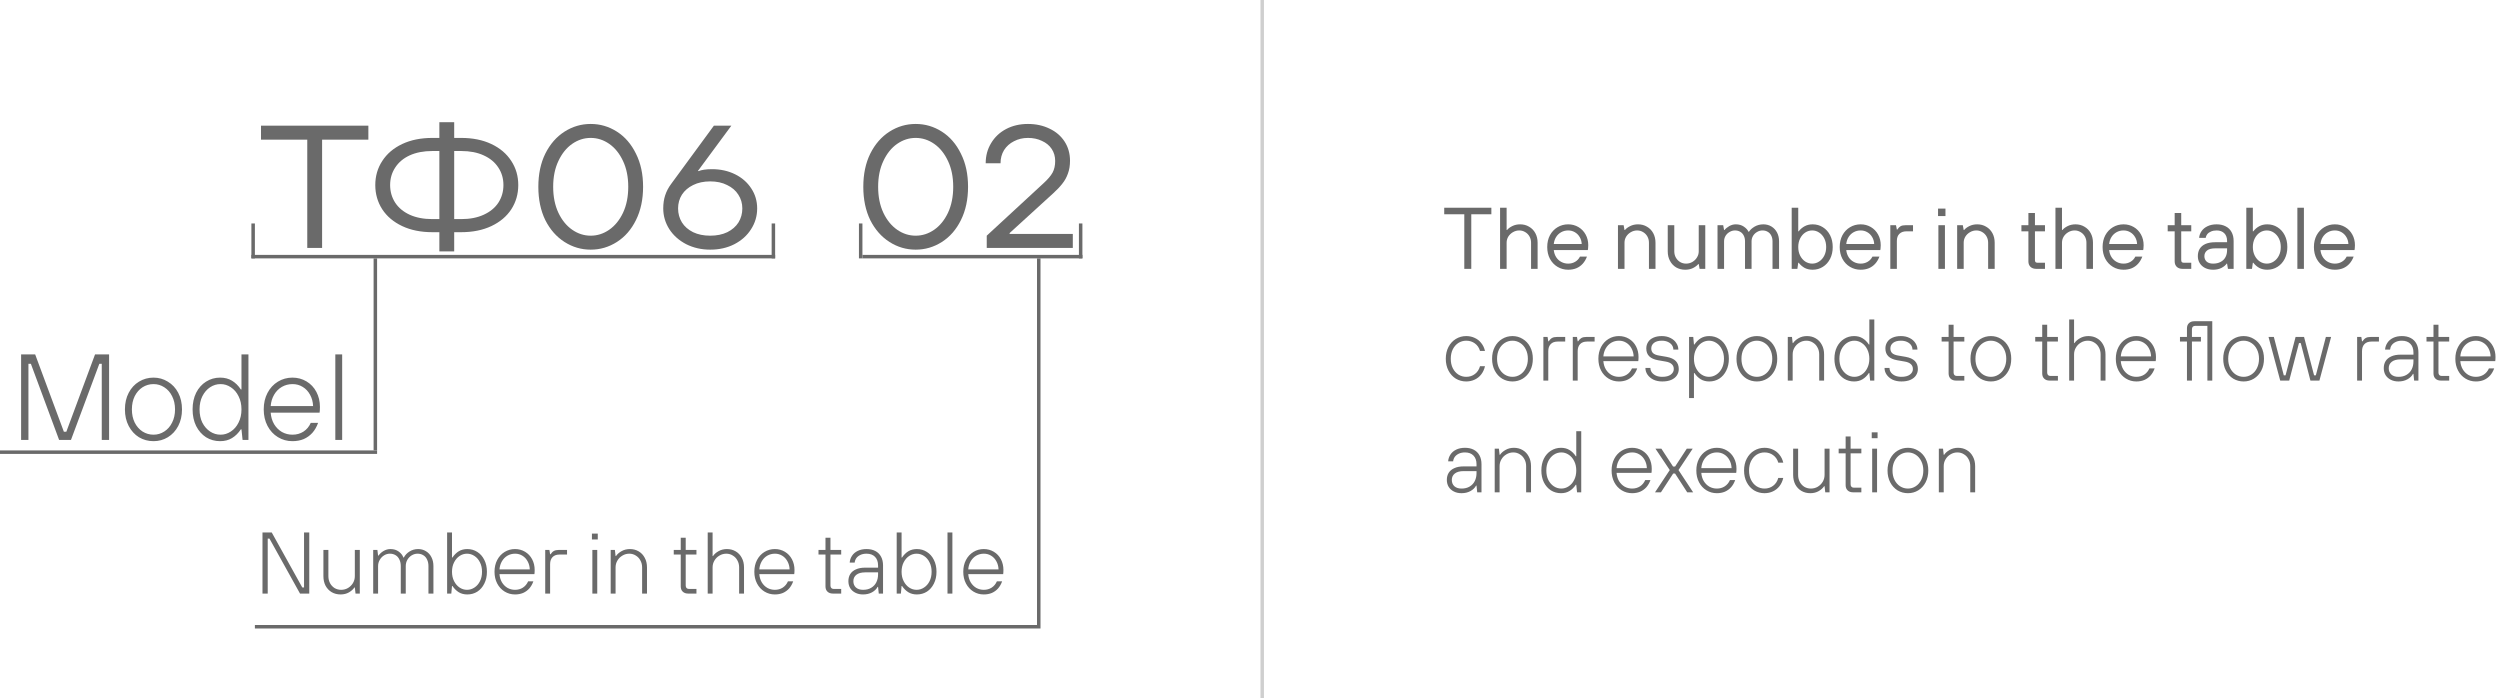 <?xml version="1.0" encoding="UTF-8"?> <svg xmlns="http://www.w3.org/2000/svg" width="716" height="200" viewBox="0 0 716 200" fill="none"> <path d="M419.375 77V61.375H413.625V59.5H427.125V61.375H421.375V77H419.375ZM429.621 77V59.5H431.496V65.875H431.621C431.954 65.458 432.454 65.083 433.121 64.75C433.788 64.417 434.538 64.25 435.371 64.25C436.321 64.25 437.171 64.475 437.921 64.925C438.688 65.358 439.288 65.975 439.721 66.775C440.154 67.575 440.371 68.483 440.371 69.5V77H438.496V69.5C438.496 68.85 438.346 68.258 438.046 67.725C437.746 67.192 437.338 66.775 436.821 66.475C436.304 66.158 435.738 66 435.121 66C434.471 66 433.863 66.167 433.296 66.5C432.746 66.817 432.304 67.242 431.971 67.775C431.654 68.308 431.496 68.883 431.496 69.5V77H429.621ZM449.126 77.25C448.009 77.25 446.993 76.975 446.076 76.425C445.159 75.875 444.434 75.108 443.901 74.125C443.384 73.142 443.126 72.017 443.126 70.75C443.126 69.483 443.384 68.358 443.901 67.375C444.434 66.392 445.159 65.625 446.076 65.075C446.993 64.525 448.009 64.25 449.126 64.25C450.193 64.25 451.168 64.508 452.051 65.025C452.934 65.542 453.626 66.258 454.126 67.175C454.626 68.075 454.876 69.1 454.876 70.25C454.876 70.583 454.859 70.875 454.826 71.125C454.809 71.375 454.784 71.542 454.751 71.625H445.001C445.084 72.392 445.318 73.075 445.701 73.675C446.084 74.258 446.576 74.708 447.176 75.025C447.776 75.342 448.426 75.5 449.126 75.5C449.876 75.5 450.543 75.325 451.126 74.975C451.726 74.625 452.184 74.133 452.501 73.5H454.501C454.201 74.3 453.793 74.983 453.276 75.55C452.776 76.1 452.176 76.525 451.476 76.825C450.776 77.108 449.993 77.25 449.126 77.25ZM453.001 69.875C452.968 69.142 452.776 68.483 452.426 67.9C452.076 67.3 451.609 66.833 451.026 66.5C450.459 66.167 449.826 66 449.126 66C448.393 66 447.726 66.167 447.126 66.5C446.526 66.833 446.043 67.292 445.676 67.875C445.309 68.458 445.084 69.125 445.001 69.875H453.001ZM463.383 77V64.5H465.008L465.258 65.875H465.383C465.716 65.458 466.216 65.083 466.883 64.75C467.549 64.417 468.299 64.25 469.133 64.25C470.083 64.25 470.933 64.475 471.683 64.925C472.449 65.358 473.049 65.975 473.483 66.775C473.916 67.575 474.133 68.483 474.133 69.5V77H472.258V69.5C472.258 68.85 472.108 68.258 471.808 67.725C471.508 67.192 471.099 66.775 470.583 66.475C470.066 66.158 469.499 66 468.883 66C468.233 66 467.624 66.167 467.058 66.5C466.508 66.817 466.066 67.242 465.733 67.775C465.416 68.308 465.258 68.883 465.258 69.5V77H463.383ZM482.641 77.25C481.691 77.25 480.832 77.033 480.066 76.6C479.316 76.15 478.724 75.525 478.291 74.725C477.857 73.925 477.641 73.017 477.641 72V64.5H479.516V72C479.516 72.65 479.666 73.242 479.966 73.775C480.266 74.308 480.674 74.733 481.191 75.05C481.707 75.35 482.274 75.5 482.891 75.5C483.541 75.5 484.141 75.342 484.691 75.025C485.257 74.692 485.699 74.258 486.016 73.725C486.349 73.192 486.516 72.617 486.516 72V64.5H488.391V77H486.766L486.516 75.625H486.391C486.041 76.058 485.532 76.442 484.866 76.775C484.216 77.092 483.474 77.25 482.641 77.25ZM491.898 77V64.5H493.523L493.773 65.875H493.898C494.232 65.458 494.69 65.083 495.273 64.75C495.857 64.417 496.482 64.25 497.148 64.25C498.032 64.25 498.79 64.467 499.423 64.9C500.073 65.333 500.523 65.825 500.773 66.375H500.898C501.248 65.825 501.79 65.333 502.523 64.9C503.273 64.467 504.107 64.25 505.023 64.25C505.89 64.25 506.665 64.458 507.348 64.875C508.032 65.292 508.565 65.867 508.948 66.6C509.332 67.333 509.523 68.175 509.523 69.125V77H507.648V69.125C507.648 68.508 507.532 67.967 507.298 67.5C507.065 67.017 506.732 66.65 506.298 66.4C505.865 66.133 505.357 66 504.773 66C504.24 66 503.732 66.142 503.248 66.425C502.765 66.692 502.373 67.067 502.073 67.55C501.79 68.033 501.648 68.558 501.648 69.125V77H499.773V69.125C499.773 68.508 499.657 67.967 499.423 67.5C499.19 67.017 498.857 66.65 498.423 66.4C497.99 66.133 497.482 66 496.898 66C496.365 66 495.857 66.142 495.373 66.425C494.89 66.692 494.498 67.067 494.198 67.55C493.915 68.033 493.773 68.558 493.773 69.125V77H491.898ZM519.142 77.25C518.292 77.25 517.542 77.083 516.892 76.75C516.242 76.4 515.658 75.9 515.142 75.25H515.017L514.767 77H513.142V59.5H515.017V66.25H515.142C515.658 65.6 516.242 65.108 516.892 64.775C517.542 64.425 518.292 64.25 519.142 64.25C520.225 64.25 521.2 64.525 522.067 65.075C522.95 65.625 523.642 66.392 524.142 67.375C524.642 68.358 524.892 69.483 524.892 70.75C524.892 72.017 524.642 73.142 524.142 74.125C523.642 75.108 522.95 75.875 522.067 76.425C521.2 76.975 520.225 77.25 519.142 77.25ZM519.017 75.5C519.733 75.5 520.392 75.3 520.992 74.9C521.608 74.5 522.1 73.942 522.467 73.225C522.833 72.508 523.017 71.683 523.017 70.75C523.017 69.817 522.833 68.992 522.467 68.275C522.1 67.558 521.608 67 520.992 66.6C520.392 66.2 519.733 66 519.017 66C518.3 66 517.633 66.2 517.017 66.6C516.417 67 515.933 67.558 515.567 68.275C515.2 68.992 515.017 69.817 515.017 70.75C515.017 71.683 515.2 72.508 515.567 73.225C515.933 73.942 516.417 74.5 517.017 74.9C517.633 75.3 518.3 75.5 519.017 75.5ZM532.891 77.25C531.774 77.25 530.757 76.975 529.841 76.425C528.924 75.875 528.199 75.108 527.666 74.125C527.149 73.142 526.891 72.017 526.891 70.75C526.891 69.483 527.149 68.358 527.666 67.375C528.199 66.392 528.924 65.625 529.841 65.075C530.757 64.525 531.774 64.25 532.891 64.25C533.957 64.25 534.932 64.508 535.816 65.025C536.699 65.542 537.391 66.258 537.891 67.175C538.391 68.075 538.641 69.1 538.641 70.25C538.641 70.583 538.624 70.875 538.591 71.125C538.574 71.375 538.549 71.542 538.516 71.625H528.766C528.849 72.392 529.082 73.075 529.466 73.675C529.849 74.258 530.341 74.708 530.941 75.025C531.541 75.342 532.191 75.5 532.891 75.5C533.641 75.5 534.307 75.325 534.891 74.975C535.491 74.625 535.949 74.133 536.266 73.5H538.266C537.966 74.3 537.557 74.983 537.041 75.55C536.541 76.1 535.941 76.525 535.241 76.825C534.541 77.108 533.757 77.25 532.891 77.25ZM536.766 69.875C536.732 69.142 536.541 68.483 536.191 67.9C535.841 67.3 535.374 66.833 534.791 66.5C534.224 66.167 533.591 66 532.891 66C532.157 66 531.491 66.167 530.891 66.5C530.291 66.833 529.807 67.292 529.441 67.875C529.074 68.458 528.849 69.125 528.766 69.875H536.766ZM541.386 77V64.5H543.011L543.261 65.75H543.386C543.669 65.317 543.977 65 544.311 64.8C544.644 64.6 545.127 64.5 545.761 64.5H547.886V66.25H546.011C545.144 66.25 544.469 66.492 543.986 66.975C543.502 67.442 543.261 68.117 543.261 69V77H541.386ZM555.155 77V64.5H557.03V77H555.155ZM555.055 61.875V59.75H557.18V61.875H555.055ZM560.526 77V64.5H562.151L562.401 65.875H562.526C562.86 65.458 563.36 65.083 564.026 64.75C564.693 64.417 565.443 64.25 566.276 64.25C567.226 64.25 568.076 64.475 568.826 64.925C569.593 65.358 570.193 65.975 570.626 66.775C571.06 67.575 571.276 68.483 571.276 69.5V77H569.401V69.5C569.401 68.85 569.251 68.258 568.951 67.725C568.651 67.192 568.243 66.775 567.726 66.475C567.21 66.158 566.643 66 566.026 66C565.376 66 564.768 66.167 564.201 66.5C563.651 66.817 563.21 67.242 562.876 67.775C562.56 68.308 562.401 68.883 562.401 69.5V77H560.526ZM583.183 77C582.499 77 581.949 76.808 581.533 76.425C581.133 76.025 580.933 75.508 580.933 74.875V66.25H578.933V64.5H580.933V61H582.808V64.5H585.683V66.25H582.808V74.5C582.808 74.75 582.866 74.942 582.983 75.075C583.116 75.192 583.308 75.25 583.558 75.25H585.683V77H583.183ZM588.679 77V59.5H590.554V65.875H590.679C591.012 65.458 591.512 65.083 592.179 64.75C592.845 64.417 593.595 64.25 594.429 64.25C595.379 64.25 596.229 64.475 596.979 64.925C597.745 65.358 598.345 65.975 598.779 66.775C599.212 67.575 599.429 68.483 599.429 69.5V77H597.554V69.5C597.554 68.85 597.404 68.258 597.104 67.725C596.804 67.192 596.395 66.775 595.879 66.475C595.362 66.158 594.795 66 594.179 66C593.529 66 592.92 66.167 592.354 66.5C591.804 66.817 591.362 67.242 591.029 67.775C590.712 68.308 590.554 68.883 590.554 69.5V77H588.679ZM608.184 77.25C607.067 77.25 606.05 76.975 605.134 76.425C604.217 75.875 603.492 75.108 602.959 74.125C602.442 73.142 602.184 72.017 602.184 70.75C602.184 69.483 602.442 68.358 602.959 67.375C603.492 66.392 604.217 65.625 605.134 65.075C606.05 64.525 607.067 64.25 608.184 64.25C609.25 64.25 610.225 64.508 611.109 65.025C611.992 65.542 612.684 66.258 613.184 67.175C613.684 68.075 613.934 69.1 613.934 70.25C613.934 70.583 613.917 70.875 613.884 71.125C613.867 71.375 613.842 71.542 613.809 71.625H604.059C604.142 72.392 604.375 73.075 604.759 73.675C605.142 74.258 605.634 74.708 606.234 75.025C606.834 75.342 607.484 75.5 608.184 75.5C608.934 75.5 609.6 75.325 610.184 74.975C610.784 74.625 611.242 74.133 611.559 73.5H613.559C613.259 74.3 612.85 74.983 612.334 75.55C611.834 76.1 611.234 76.525 610.534 76.825C609.834 77.108 609.05 77.25 608.184 77.25ZM612.059 69.875C612.025 69.142 611.834 68.483 611.484 67.9C611.134 67.3 610.667 66.833 610.084 66.5C609.517 66.167 608.884 66 608.184 66C607.45 66 606.784 66.167 606.184 66.5C605.584 66.833 605.1 67.292 604.734 67.875C604.367 68.458 604.142 69.125 604.059 69.875H612.059ZM625.077 77C624.394 77 623.844 76.808 623.427 76.425C623.027 76.025 622.827 75.508 622.827 74.875V66.25H620.827V64.5H622.827V61H624.702V64.5H627.577V66.25H624.702V74.5C624.702 74.75 624.76 74.942 624.877 75.075C625.01 75.192 625.202 75.25 625.452 75.25H627.577V77H625.077ZM633.835 77.25C632.968 77.25 632.202 77.083 631.535 76.75C630.885 76.417 630.377 75.958 630.01 75.375C629.643 74.792 629.46 74.125 629.46 73.375C629.46 72.558 629.635 71.858 629.985 71.275C630.352 70.675 630.902 70.208 631.635 69.875C632.385 69.542 633.327 69.375 634.46 69.375H637.835V69C637.835 68.067 637.568 67.333 637.035 66.8C636.502 66.267 635.768 66 634.835 66C634.235 66 633.702 66.1 633.235 66.3C632.785 66.483 632.427 66.742 632.16 67.075C631.91 67.392 631.76 67.742 631.71 68.125H629.835C629.885 67.442 630.11 66.808 630.51 66.225C630.91 65.625 631.477 65.15 632.21 64.8C632.96 64.433 633.835 64.25 634.835 64.25C635.835 64.25 636.702 64.442 637.435 64.825C638.168 65.192 638.727 65.733 639.11 66.45C639.51 67.167 639.71 68.017 639.71 69V77H638.085L637.835 75.5H637.71C637.427 75.95 636.935 76.358 636.235 76.725C635.552 77.075 634.752 77.25 633.835 77.25ZM633.835 75.5C634.652 75.5 635.36 75.342 635.96 75.025C636.577 74.708 637.043 74.258 637.36 73.675C637.677 73.092 637.835 72.408 637.835 71.625V71.125H634.46C633.393 71.125 632.602 71.333 632.085 71.75C631.585 72.167 631.335 72.708 631.335 73.375C631.335 74.008 631.552 74.525 631.985 74.925C632.418 75.308 633.035 75.5 633.835 75.5ZM649.342 77.25C648.492 77.25 647.742 77.083 647.092 76.75C646.442 76.4 645.858 75.9 645.342 75.25H645.217L644.967 77H643.342V59.5H645.217V66.25H645.342C645.858 65.6 646.442 65.108 647.092 64.775C647.742 64.425 648.492 64.25 649.342 64.25C650.425 64.25 651.4 64.525 652.267 65.075C653.15 65.625 653.842 66.392 654.342 67.375C654.842 68.358 655.092 69.483 655.092 70.75C655.092 72.017 654.842 73.142 654.342 74.125C653.842 75.108 653.15 75.875 652.267 76.425C651.4 76.975 650.425 77.25 649.342 77.25ZM649.217 75.5C649.933 75.5 650.592 75.3 651.192 74.9C651.808 74.5 652.3 73.942 652.667 73.225C653.033 72.508 653.217 71.683 653.217 70.75C653.217 69.817 653.033 68.992 652.667 68.275C652.3 67.558 651.808 67 651.192 66.6C650.592 66.2 649.933 66 649.217 66C648.5 66 647.833 66.2 647.217 66.6C646.617 67 646.133 67.558 645.767 68.275C645.4 68.992 645.217 69.817 645.217 70.75C645.217 71.683 645.4 72.508 645.767 73.225C646.133 73.942 646.617 74.5 647.217 74.9C647.833 75.3 648.5 75.5 649.217 75.5ZM657.966 77V59.5H659.841V77H657.966ZM668.706 77.25C667.589 77.25 666.573 76.975 665.656 76.425C664.739 75.875 664.014 75.108 663.481 74.125C662.964 73.142 662.706 72.017 662.706 70.75C662.706 69.483 662.964 68.358 663.481 67.375C664.014 66.392 664.739 65.625 665.656 65.075C666.573 64.525 667.589 64.25 668.706 64.25C669.773 64.25 670.748 64.508 671.631 65.025C672.514 65.542 673.206 66.258 673.706 67.175C674.206 68.075 674.456 69.1 674.456 70.25C674.456 70.583 674.439 70.875 674.406 71.125C674.389 71.375 674.364 71.542 674.331 71.625H664.581C664.664 72.392 664.898 73.075 665.281 73.675C665.664 74.258 666.156 74.708 666.756 75.025C667.356 75.342 668.006 75.5 668.706 75.5C669.456 75.5 670.123 75.325 670.706 74.975C671.306 74.625 671.764 74.133 672.081 73.5H674.081C673.781 74.3 673.373 74.983 672.856 75.55C672.356 76.1 671.756 76.525 671.056 76.825C670.356 77.108 669.573 77.25 668.706 77.25ZM672.581 69.875C672.548 69.142 672.356 68.483 672.006 67.9C671.656 67.3 671.189 66.833 670.606 66.5C670.039 66.167 669.406 66 668.706 66C667.973 66 667.306 66.167 666.706 66.5C666.106 66.833 665.623 67.292 665.256 67.875C664.889 68.458 664.664 69.125 664.581 69.875H672.581ZM419.925 109.25C418.842 109.25 417.85 108.983 416.95 108.45C416.067 107.9 415.367 107.133 414.85 106.15C414.333 105.167 414.075 104.033 414.075 102.75C414.075 101.467 414.333 100.333 414.85 99.35C415.367 98.367 416.067 97.608 416.95 97.075C417.85 96.525 418.842 96.25 419.925 96.25C420.808 96.25 421.617 96.425 422.35 96.775C423.1 97.108 423.725 97.6 424.225 98.25C424.742 98.883 425.1 99.633 425.3 100.5H423.875C423.608 99.583 423.117 98.867 422.4 98.35C421.7 97.833 420.875 97.575 419.925 97.575C419.108 97.575 418.358 97.792 417.675 98.225C417.008 98.658 416.475 99.267 416.075 100.05C415.692 100.833 415.5 101.733 415.5 102.75C415.5 103.767 415.692 104.667 416.075 105.45C416.475 106.233 417.008 106.842 417.675 107.275C418.358 107.708 419.108 107.925 419.925 107.925C420.875 107.925 421.7 107.658 422.4 107.125C423.117 106.592 423.608 105.842 423.875 104.875H425.3C425.1 105.775 424.742 106.558 424.225 107.225C423.725 107.875 423.1 108.375 422.35 108.725C421.617 109.075 420.808 109.25 419.925 109.25ZM433.182 109.25C432.099 109.25 431.107 108.983 430.207 108.45C429.324 107.9 428.624 107.133 428.107 106.15C427.59 105.167 427.332 104.033 427.332 102.75C427.332 101.467 427.59 100.333 428.107 99.35C428.624 98.367 429.324 97.608 430.207 97.075C431.107 96.525 432.099 96.25 433.182 96.25C434.249 96.25 435.224 96.525 436.107 97.075C437.007 97.608 437.715 98.367 438.232 99.35C438.749 100.333 439.007 101.467 439.007 102.75C439.007 104.033 438.749 105.167 438.232 106.15C437.715 107.133 437.007 107.9 436.107 108.45C435.224 108.983 434.249 109.25 433.182 109.25ZM433.182 107.925C433.982 107.925 434.715 107.708 435.382 107.275C436.065 106.842 436.599 106.233 436.982 105.45C437.382 104.667 437.582 103.767 437.582 102.75C437.582 101.733 437.382 100.833 436.982 100.05C436.599 99.267 436.065 98.658 435.382 98.225C434.715 97.792 433.982 97.575 433.182 97.575C432.365 97.575 431.615 97.792 430.932 98.225C430.265 98.658 429.732 99.267 429.332 100.05C428.949 100.833 428.757 101.733 428.757 102.75C428.757 103.767 428.949 104.667 429.332 105.45C429.732 106.233 430.265 106.842 430.932 107.275C431.615 107.708 432.365 107.925 433.182 107.925ZM442.025 109V96.5H443.225L443.425 97.75H443.55C443.85 97.3 444.166 96.983 444.5 96.8C444.85 96.6 445.325 96.5 445.925 96.5H448.275V97.825H446.1C445.25 97.825 444.591 98.067 444.125 98.55C443.658 99.033 443.425 99.708 443.425 100.575V109H442.025ZM450.447 109V96.5H451.647L451.847 97.75H451.972C452.272 97.3 452.589 96.983 452.922 96.8C453.272 96.6 453.747 96.5 454.347 96.5H456.697V97.825H454.522C453.672 97.825 453.014 98.067 452.547 98.55C452.081 99.033 451.847 99.708 451.847 100.575V109H450.447ZM463.651 109.25C462.568 109.25 461.576 108.975 460.676 108.425C459.776 107.875 459.068 107.108 458.551 106.125C458.035 105.142 457.776 104.017 457.776 102.75C457.776 101.483 458.035 100.358 458.551 99.375C459.068 98.392 459.776 97.625 460.676 97.075C461.576 96.525 462.568 96.25 463.651 96.25C464.701 96.25 465.66 96.508 466.526 97.025C467.393 97.542 468.068 98.258 468.551 99.175C469.035 100.092 469.276 101.117 469.276 102.25C469.276 102.517 469.268 102.758 469.251 102.975C469.235 103.175 469.218 103.325 469.201 103.425H459.201C459.268 104.308 459.501 105.092 459.901 105.775C460.318 106.458 460.851 106.992 461.501 107.375C462.168 107.742 462.885 107.925 463.651 107.925C464.501 107.925 465.251 107.717 465.901 107.3C466.568 106.867 467.068 106.267 467.401 105.5H468.901C468.618 106.3 468.226 106.983 467.726 107.55C467.226 108.1 466.635 108.525 465.951 108.825C465.268 109.108 464.501 109.25 463.651 109.25ZM467.876 102.075C467.843 101.208 467.635 100.433 467.251 99.75C466.885 99.067 466.385 98.533 465.751 98.15C465.135 97.767 464.443 97.575 463.676 97.575C462.876 97.575 462.143 97.767 461.476 98.15C460.826 98.533 460.301 99.067 459.901 99.75C459.501 100.433 459.268 101.208 459.201 102.075H467.876ZM476.073 109.25C475.106 109.25 474.256 109.075 473.523 108.725C472.806 108.358 472.248 107.883 471.848 107.3C471.448 106.717 471.248 106.075 471.248 105.375H472.673C472.673 105.825 472.806 106.25 473.073 106.65C473.356 107.033 473.748 107.342 474.248 107.575C474.765 107.808 475.373 107.925 476.073 107.925C477.123 107.925 477.931 107.717 478.498 107.3C479.081 106.867 479.373 106.333 479.373 105.7C479.373 105.117 479.181 104.65 478.798 104.3C478.415 103.933 477.831 103.683 477.048 103.55L474.873 103.175C473.756 102.975 472.915 102.6 472.348 102.05C471.781 101.5 471.498 100.75 471.498 99.8C471.498 99.133 471.665 98.533 471.998 98C472.331 97.45 472.831 97.025 473.498 96.725C474.181 96.408 474.998 96.25 475.948 96.25C476.881 96.25 477.706 96.433 478.423 96.8C479.14 97.15 479.69 97.625 480.073 98.225C480.473 98.808 480.673 99.442 480.673 100.125H479.248C479.248 99.658 479.115 99.233 478.848 98.85C478.581 98.467 478.198 98.158 477.698 97.925C477.198 97.692 476.615 97.575 475.948 97.575C474.981 97.575 474.231 97.783 473.698 98.2C473.181 98.617 472.923 99.15 472.923 99.8C472.923 100.35 473.09 100.792 473.423 101.125C473.773 101.458 474.34 101.692 475.123 101.825L477.298 102.2C478.498 102.417 479.381 102.817 479.948 103.4C480.515 103.983 480.798 104.75 480.798 105.7C480.798 106.367 480.615 106.975 480.248 107.525C479.898 108.058 479.365 108.483 478.648 108.8C477.948 109.1 477.09 109.25 476.073 109.25ZM483.748 114V96.5H484.948L485.148 98.675H485.273C485.807 97.892 486.415 97.292 487.098 96.875C487.798 96.458 488.607 96.25 489.523 96.25C490.59 96.25 491.548 96.525 492.398 97.075C493.248 97.608 493.915 98.367 494.398 99.35C494.898 100.333 495.148 101.467 495.148 102.75C495.148 104.033 494.898 105.167 494.398 106.15C493.915 107.133 493.248 107.9 492.398 108.45C491.548 108.983 490.59 109.25 489.523 109.25C488.607 109.25 487.798 109.042 487.098 108.625C486.415 108.208 485.807 107.608 485.273 106.825H485.148V114H483.748ZM489.448 107.925C490.215 107.925 490.923 107.708 491.573 107.275C492.24 106.842 492.765 106.242 493.148 105.475C493.548 104.692 493.748 103.783 493.748 102.75C493.748 101.717 493.548 100.817 493.148 100.05C492.765 99.267 492.24 98.658 491.573 98.225C490.923 97.792 490.215 97.575 489.448 97.575C488.682 97.575 487.973 97.792 487.323 98.225C486.673 98.658 486.148 99.267 485.748 100.05C485.348 100.833 485.148 101.733 485.148 102.75C485.148 103.767 485.348 104.667 485.748 105.45C486.148 106.233 486.673 106.842 487.323 107.275C487.973 107.708 488.682 107.925 489.448 107.925ZM503.177 109.25C502.094 109.25 501.102 108.983 500.202 108.45C499.319 107.9 498.619 107.133 498.102 106.15C497.585 105.167 497.327 104.033 497.327 102.75C497.327 101.467 497.585 100.333 498.102 99.35C498.619 98.367 499.319 97.608 500.202 97.075C501.102 96.525 502.094 96.25 503.177 96.25C504.244 96.25 505.219 96.525 506.102 97.075C507.002 97.608 507.71 98.367 508.227 99.35C508.744 100.333 509.002 101.467 509.002 102.75C509.002 104.033 508.744 105.167 508.227 106.15C507.71 107.133 507.002 107.9 506.102 108.45C505.219 108.983 504.244 109.25 503.177 109.25ZM503.177 107.925C503.977 107.925 504.71 107.708 505.377 107.275C506.06 106.842 506.594 106.233 506.977 105.45C507.377 104.667 507.577 103.767 507.577 102.75C507.577 101.733 507.377 100.833 506.977 100.05C506.594 99.267 506.06 98.658 505.377 98.225C504.71 97.792 503.977 97.575 503.177 97.575C502.36 97.575 501.61 97.792 500.927 98.225C500.26 98.658 499.727 99.267 499.327 100.05C498.944 100.833 498.752 101.733 498.752 102.75C498.752 103.767 498.944 104.667 499.327 105.45C499.727 106.233 500.26 106.842 500.927 107.275C501.61 107.708 502.36 107.925 503.177 107.925ZM512.02 109V96.5H513.22L513.42 98.25H513.545C513.878 97.733 514.395 97.275 515.095 96.875C515.811 96.458 516.62 96.25 517.52 96.25C518.453 96.25 519.286 96.467 520.02 96.9C520.77 97.333 521.353 97.95 521.77 98.75C522.203 99.533 522.42 100.45 522.42 101.5V109H521.02V101.5C521.02 100.75 520.853 100.083 520.52 99.5C520.203 98.9 519.761 98.433 519.195 98.1C518.645 97.75 518.028 97.575 517.345 97.575C516.628 97.575 515.97 97.758 515.37 98.125C514.77 98.475 514.295 98.95 513.945 99.55C513.595 100.133 513.42 100.783 513.42 101.5V109H512.02ZM531.004 109.25C529.954 109.25 528.995 108.983 528.129 108.45C527.279 107.9 526.604 107.133 526.104 106.15C525.62 105.167 525.379 104.033 525.379 102.75C525.379 101.467 525.62 100.333 526.104 99.35C526.604 98.367 527.279 97.608 528.129 97.075C528.995 96.525 529.954 96.25 531.004 96.25C531.937 96.25 532.745 96.458 533.429 96.875C534.129 97.292 534.737 97.892 535.254 98.675H535.379V91.5H536.804V109H535.604L535.379 106.825H535.254C534.737 107.608 534.129 108.208 533.429 108.625C532.745 109.042 531.937 109.25 531.004 109.25ZM531.104 107.925C531.854 107.925 532.554 107.708 533.204 107.275C533.87 106.842 534.395 106.233 534.779 105.45C535.179 104.667 535.379 103.767 535.379 102.75C535.379 101.733 535.179 100.833 534.779 100.05C534.395 99.267 533.87 98.658 533.204 98.225C532.554 97.792 531.854 97.575 531.104 97.575C530.32 97.575 529.604 97.792 528.954 98.225C528.304 98.658 527.779 99.267 527.379 100.05C526.995 100.817 526.804 101.717 526.804 102.75C526.804 103.783 526.995 104.692 527.379 105.475C527.779 106.242 528.304 106.842 528.954 107.275C529.604 107.708 530.32 107.925 531.104 107.925ZM544.554 109.25C543.588 109.25 542.738 109.075 542.004 108.725C541.288 108.358 540.729 107.883 540.329 107.3C539.929 106.717 539.729 106.075 539.729 105.375H541.154C541.154 105.825 541.288 106.25 541.554 106.65C541.838 107.033 542.229 107.342 542.729 107.575C543.246 107.808 543.854 107.925 544.554 107.925C545.604 107.925 546.413 107.717 546.979 107.3C547.563 106.867 547.854 106.333 547.854 105.7C547.854 105.117 547.663 104.65 547.279 104.3C546.896 103.933 546.313 103.683 545.529 103.55L543.354 103.175C542.238 102.975 541.396 102.6 540.829 102.05C540.263 101.5 539.979 100.75 539.979 99.8C539.979 99.133 540.146 98.533 540.479 98C540.813 97.45 541.313 97.025 541.979 96.725C542.663 96.408 543.479 96.25 544.429 96.25C545.363 96.25 546.188 96.433 546.904 96.8C547.621 97.15 548.171 97.625 548.554 98.225C548.954 98.808 549.154 99.442 549.154 100.125H547.729C547.729 99.658 547.596 99.233 547.329 98.85C547.063 98.467 546.679 98.158 546.179 97.925C545.679 97.692 545.096 97.575 544.429 97.575C543.463 97.575 542.713 97.783 542.179 98.2C541.663 98.617 541.404 99.15 541.404 99.8C541.404 100.35 541.571 100.792 541.904 101.125C542.254 101.458 542.821 101.692 543.604 101.825L545.779 102.2C546.979 102.417 547.863 102.817 548.429 103.4C548.996 103.983 549.279 104.75 549.279 105.7C549.279 106.367 549.096 106.975 548.729 107.525C548.379 108.058 547.846 108.483 547.129 108.8C546.429 109.1 545.571 109.25 544.554 109.25ZM560.208 109C559.558 109 559.041 108.817 558.658 108.45C558.274 108.083 558.083 107.583 558.083 106.95V97.825H556.083V96.5H558.083V93H559.508V96.5H562.583V97.825H559.508V106.7C559.508 107.017 559.591 107.258 559.758 107.425C559.924 107.592 560.158 107.675 560.458 107.675H562.583V109H560.208ZM570.194 109.25C569.11 109.25 568.119 108.983 567.219 108.45C566.335 107.9 565.635 107.133 565.119 106.15C564.602 105.167 564.344 104.033 564.344 102.75C564.344 101.467 564.602 100.333 565.119 99.35C565.635 98.367 566.335 97.608 567.219 97.075C568.119 96.525 569.11 96.25 570.194 96.25C571.26 96.25 572.235 96.525 573.119 97.075C574.019 97.608 574.727 98.367 575.244 99.35C575.76 100.333 576.019 101.467 576.019 102.75C576.019 104.033 575.76 105.167 575.244 106.15C574.727 107.133 574.019 107.9 573.119 108.45C572.235 108.983 571.26 109.25 570.194 109.25ZM570.194 107.925C570.994 107.925 571.727 107.708 572.394 107.275C573.077 106.842 573.61 106.233 573.994 105.45C574.394 104.667 574.594 103.767 574.594 102.75C574.594 101.733 574.394 100.833 573.994 100.05C573.61 99.267 573.077 98.658 572.394 98.225C571.727 97.792 570.994 97.575 570.194 97.575C569.377 97.575 568.627 97.792 567.944 98.225C567.277 98.658 566.744 99.267 566.344 100.05C565.96 100.833 565.769 101.733 565.769 102.75C565.769 103.767 565.96 104.667 566.344 105.45C566.744 106.233 567.277 106.842 567.944 107.275C568.627 107.708 569.377 107.925 570.194 107.925ZM587.014 109C586.364 109 585.848 108.817 585.464 108.45C585.081 108.083 584.889 107.583 584.889 106.95V97.825H582.889V96.5H584.889V93H586.314V96.5H589.389V97.825H586.314V106.7C586.314 107.017 586.398 107.258 586.564 107.425C586.731 107.592 586.964 107.675 587.264 107.675H589.389V109H587.014ZM592.613 109V91.5H594.013V98.25H594.138C594.472 97.733 594.988 97.275 595.688 96.875C596.405 96.458 597.213 96.25 598.113 96.25C599.047 96.25 599.88 96.467 600.613 96.9C601.363 97.333 601.947 97.95 602.363 98.75C602.797 99.533 603.013 100.45 603.013 101.5V109H601.613V101.5C601.613 100.75 601.447 100.083 601.113 99.5C600.797 98.9 600.355 98.433 599.788 98.1C599.238 97.75 598.622 97.575 597.938 97.575C597.222 97.575 596.563 97.758 595.963 98.125C595.363 98.475 594.888 98.95 594.538 99.55C594.188 100.133 594.013 100.783 594.013 101.5V109H592.613ZM611.845 109.25C610.761 109.25 609.77 108.975 608.87 108.425C607.97 107.875 607.261 107.108 606.745 106.125C606.228 105.142 605.97 104.017 605.97 102.75C605.97 101.483 606.228 100.358 606.745 99.375C607.261 98.392 607.97 97.625 608.87 97.075C609.77 96.525 610.761 96.25 611.845 96.25C612.895 96.25 613.853 96.508 614.72 97.025C615.586 97.542 616.261 98.258 616.745 99.175C617.228 100.092 617.47 101.117 617.47 102.25C617.47 102.517 617.461 102.758 617.445 102.975C617.428 103.175 617.411 103.325 617.395 103.425H607.395C607.461 104.308 607.695 105.092 608.095 105.775C608.511 106.458 609.045 106.992 609.695 107.375C610.361 107.742 611.078 107.925 611.845 107.925C612.695 107.925 613.445 107.717 614.095 107.3C614.761 106.867 615.261 106.267 615.595 105.5H617.095C616.811 106.3 616.42 106.983 615.92 107.55C615.42 108.1 614.828 108.525 614.145 108.825C613.461 109.108 612.695 109.25 611.845 109.25ZM616.07 102.075C616.036 101.208 615.828 100.433 615.445 99.75C615.078 99.067 614.578 98.533 613.945 98.15C613.328 97.767 612.636 97.575 611.87 97.575C611.07 97.575 610.336 97.767 609.67 98.15C609.02 98.533 608.495 99.067 608.095 99.75C607.695 100.433 607.461 101.208 607.395 102.075H616.07ZM626.345 109V97.825H624.345V96.5H626.345V94.05C626.345 93.417 626.536 92.917 626.92 92.55C627.303 92.183 627.82 92 628.47 92H633.595V109H632.195V93.325H628.72C628.42 93.325 628.186 93.408 628.02 93.575C627.853 93.742 627.77 93.983 627.77 94.3V96.5H630.345V97.825H627.77V109H626.345ZM642.581 109.25C641.498 109.25 640.506 108.983 639.606 108.45C638.723 107.9 638.023 107.133 637.506 106.15C636.99 105.167 636.731 104.033 636.731 102.75C636.731 101.467 636.99 100.333 637.506 99.35C638.023 98.367 638.723 97.608 639.606 97.075C640.506 96.525 641.498 96.25 642.581 96.25C643.648 96.25 644.623 96.525 645.506 97.075C646.406 97.608 647.115 98.367 647.631 99.35C648.148 100.333 648.406 101.467 648.406 102.75C648.406 104.033 648.148 105.167 647.631 106.15C647.115 107.133 646.406 107.9 645.506 108.45C644.623 108.983 643.648 109.25 642.581 109.25ZM642.581 107.925C643.381 107.925 644.115 107.708 644.781 107.275C645.465 106.842 645.998 106.233 646.381 105.45C646.781 104.667 646.981 103.767 646.981 102.75C646.981 101.733 646.781 100.833 646.381 100.05C645.998 99.267 645.465 98.658 644.781 98.225C644.115 97.792 643.381 97.575 642.581 97.575C641.765 97.575 641.015 97.792 640.331 98.225C639.665 98.658 639.131 99.267 638.731 100.05C638.348 100.833 638.156 101.733 638.156 102.75C638.156 103.767 638.348 104.667 638.731 105.45C639.131 106.233 639.665 106.842 640.331 107.275C641.015 107.708 641.765 107.925 642.581 107.925ZM653.055 109L649.705 96.5H651.23L654.08 107.5H654.58L657.455 96.5H659.88L662.755 107.5H663.255L666.13 96.5H667.63L664.28 109H661.705L658.93 98.25H658.43L655.63 109H653.055ZM675.081 109V96.5H676.281L676.481 97.75H676.606C676.906 97.3 677.223 96.983 677.556 96.8C677.906 96.6 678.381 96.5 678.981 96.5H681.331V97.825H679.156C678.306 97.825 677.648 98.067 677.181 98.55C676.715 99.033 676.481 99.708 676.481 100.575V109H675.081ZM686.91 109.25C686.093 109.25 685.368 109.092 684.735 108.775C684.102 108.458 683.602 108.017 683.235 107.45C682.885 106.867 682.71 106.2 682.71 105.45C682.71 104.667 682.885 103.992 683.235 103.425C683.602 102.842 684.143 102.392 684.86 102.075C685.577 101.742 686.468 101.575 687.535 101.575H691.21V100.95C691.21 99.9 690.918 99.075 690.335 98.475C689.752 97.875 688.943 97.575 687.91 97.575C687.243 97.575 686.66 97.692 686.16 97.925C685.66 98.158 685.268 98.467 684.985 98.85C684.718 99.233 684.56 99.658 684.51 100.125H683.085C683.135 99.425 683.352 98.783 683.735 98.2C684.118 97.6 684.668 97.125 685.385 96.775C686.102 96.425 686.943 96.25 687.91 96.25C688.877 96.25 689.71 96.433 690.41 96.8C691.127 97.167 691.677 97.708 692.06 98.425C692.443 99.125 692.635 99.967 692.635 100.95V109H691.41L691.21 107.075H691.085C690.735 107.725 690.193 108.25 689.46 108.65C688.727 109.05 687.877 109.25 686.91 109.25ZM686.91 107.925C687.827 107.925 688.602 107.733 689.235 107.35C689.885 106.967 690.377 106.442 690.71 105.775C691.043 105.108 691.21 104.35 691.21 103.5V102.925H687.535C686.418 102.925 685.568 103.158 684.985 103.625C684.418 104.075 684.135 104.683 684.135 105.45C684.135 106.2 684.377 106.8 684.86 107.25C685.36 107.7 686.043 107.925 686.91 107.925ZM699.075 109C698.425 109 697.908 108.817 697.525 108.45C697.142 108.083 696.95 107.583 696.95 106.95V97.825H694.95V96.5H696.95V93H698.375V96.5H701.45V97.825H698.375V106.7C698.375 107.017 698.458 107.258 698.625 107.425C698.792 107.592 699.025 107.675 699.325 107.675H701.45V109H699.075ZM709.086 109.25C708.002 109.25 707.011 108.975 706.111 108.425C705.211 107.875 704.502 107.108 703.986 106.125C703.469 105.142 703.211 104.017 703.211 102.75C703.211 101.483 703.469 100.358 703.986 99.375C704.502 98.392 705.211 97.625 706.111 97.075C707.011 96.525 708.002 96.25 709.086 96.25C710.136 96.25 711.094 96.508 711.961 97.025C712.827 97.542 713.502 98.258 713.986 99.175C714.469 100.092 714.711 101.117 714.711 102.25C714.711 102.517 714.702 102.758 714.686 102.975C714.669 103.175 714.652 103.325 714.636 103.425H704.636C704.702 104.308 704.936 105.092 705.336 105.775C705.752 106.458 706.286 106.992 706.936 107.375C707.602 107.742 708.319 107.925 709.086 107.925C709.936 107.925 710.686 107.717 711.336 107.3C712.002 106.867 712.502 106.267 712.836 105.5H714.336C714.052 106.3 713.661 106.983 713.161 107.55C712.661 108.1 712.069 108.525 711.386 108.825C710.702 109.108 709.936 109.25 709.086 109.25ZM713.311 102.075C713.277 101.208 713.069 100.433 712.686 99.75C712.319 99.067 711.819 98.533 711.186 98.15C710.569 97.767 709.877 97.575 709.111 97.575C708.311 97.575 707.577 97.767 706.911 98.15C706.261 98.533 705.736 99.067 705.336 99.75C704.936 100.433 704.702 101.208 704.636 102.075H713.311ZM418.575 141.25C417.758 141.25 417.033 141.092 416.4 140.775C415.767 140.458 415.267 140.017 414.9 139.45C414.55 138.867 414.375 138.2 414.375 137.45C414.375 136.667 414.55 135.992 414.9 135.425C415.267 134.842 415.808 134.392 416.525 134.075C417.242 133.742 418.133 133.575 419.2 133.575H422.875V132.95C422.875 131.9 422.583 131.075 422 130.475C421.417 129.875 420.608 129.575 419.575 129.575C418.908 129.575 418.325 129.692 417.825 129.925C417.325 130.158 416.933 130.467 416.65 130.85C416.383 131.233 416.225 131.658 416.175 132.125H414.75C414.8 131.425 415.017 130.783 415.4 130.2C415.783 129.6 416.333 129.125 417.05 128.775C417.767 128.425 418.608 128.25 419.575 128.25C420.542 128.25 421.375 128.433 422.075 128.8C422.792 129.167 423.342 129.708 423.725 130.425C424.108 131.125 424.3 131.967 424.3 132.95V141H423.075L422.875 139.075H422.75C422.4 139.725 421.858 140.25 421.125 140.65C420.392 141.05 419.542 141.25 418.575 141.25ZM418.575 139.925C419.492 139.925 420.267 139.733 420.9 139.35C421.55 138.967 422.042 138.442 422.375 137.775C422.708 137.108 422.875 136.35 422.875 135.5V134.925H419.2C418.083 134.925 417.233 135.158 416.65 135.625C416.083 136.075 415.8 136.683 415.8 137.45C415.8 138.2 416.042 138.8 416.525 139.25C417.025 139.7 417.708 139.925 418.575 139.925ZM428.084 141V128.5H429.284L429.484 130.25H429.609C429.943 129.733 430.459 129.275 431.159 128.875C431.876 128.458 432.684 128.25 433.584 128.25C434.518 128.25 435.351 128.467 436.084 128.9C436.834 129.333 437.418 129.95 437.834 130.75C438.268 131.533 438.484 132.45 438.484 133.5V141H437.084V133.5C437.084 132.75 436.918 132.083 436.584 131.5C436.268 130.9 435.826 130.433 435.259 130.1C434.709 129.75 434.093 129.575 433.409 129.575C432.693 129.575 432.034 129.758 431.434 130.125C430.834 130.475 430.359 130.95 430.009 131.55C429.659 132.133 429.484 132.783 429.484 133.5V141H428.084ZM447.068 141.25C446.018 141.25 445.06 140.983 444.193 140.45C443.343 139.9 442.668 139.133 442.168 138.15C441.685 137.167 441.443 136.033 441.443 134.75C441.443 133.467 441.685 132.333 442.168 131.35C442.668 130.367 443.343 129.608 444.193 129.075C445.06 128.525 446.018 128.25 447.068 128.25C448.001 128.25 448.81 128.458 449.493 128.875C450.193 129.292 450.801 129.892 451.318 130.675H451.443V123.5H452.868V141H451.668L451.443 138.825H451.318C450.801 139.608 450.193 140.208 449.493 140.625C448.81 141.042 448.001 141.25 447.068 141.25ZM447.168 139.925C447.918 139.925 448.618 139.708 449.268 139.275C449.935 138.842 450.46 138.233 450.843 137.45C451.243 136.667 451.443 135.767 451.443 134.75C451.443 133.733 451.243 132.833 450.843 132.05C450.46 131.267 449.935 130.658 449.268 130.225C448.618 129.792 447.918 129.575 447.168 129.575C446.385 129.575 445.668 129.792 445.018 130.225C444.368 130.658 443.843 131.267 443.443 132.05C443.06 132.817 442.868 133.717 442.868 134.75C442.868 135.783 443.06 136.692 443.443 137.475C443.843 138.242 444.368 138.842 445.018 139.275C445.668 139.708 446.385 139.925 447.168 139.925ZM467.435 141.25C466.352 141.25 465.36 140.975 464.46 140.425C463.56 139.875 462.852 139.108 462.335 138.125C461.819 137.142 461.56 136.017 461.56 134.75C461.56 133.483 461.819 132.358 462.335 131.375C462.852 130.392 463.56 129.625 464.46 129.075C465.36 128.525 466.352 128.25 467.435 128.25C468.485 128.25 469.444 128.508 470.31 129.025C471.177 129.542 471.852 130.258 472.335 131.175C472.819 132.092 473.06 133.117 473.06 134.25C473.06 134.517 473.052 134.758 473.035 134.975C473.019 135.175 473.002 135.325 472.985 135.425H462.985C463.052 136.308 463.285 137.092 463.685 137.775C464.102 138.458 464.635 138.992 465.285 139.375C465.952 139.742 466.669 139.925 467.435 139.925C468.285 139.925 469.035 139.717 469.685 139.3C470.352 138.867 470.852 138.267 471.185 137.5H472.685C472.402 138.3 472.01 138.983 471.51 139.55C471.01 140.1 470.419 140.525 469.735 140.825C469.052 141.108 468.285 141.25 467.435 141.25ZM471.66 134.075C471.627 133.208 471.419 132.433 471.035 131.75C470.669 131.067 470.169 130.533 469.535 130.15C468.919 129.767 468.227 129.575 467.46 129.575C466.66 129.575 465.927 129.767 465.26 130.15C464.61 130.533 464.085 131.067 463.685 131.75C463.285 132.433 463.052 133.208 462.985 134.075H471.66ZM473.994 141L478.219 134.625L474.119 128.5H475.819L479.169 133.625H479.744L483.094 128.5H484.794L480.719 134.625L484.919 141H483.219L479.744 135.625H479.194L475.694 141H473.994ZM491.703 141.25C490.62 141.25 489.628 140.975 488.728 140.425C487.828 139.875 487.12 139.108 486.603 138.125C486.086 137.142 485.828 136.017 485.828 134.75C485.828 133.483 486.086 132.358 486.603 131.375C487.12 130.392 487.828 129.625 488.728 129.075C489.628 128.525 490.62 128.25 491.703 128.25C492.753 128.25 493.711 128.508 494.578 129.025C495.445 129.542 496.12 130.258 496.603 131.175C497.086 132.092 497.328 133.117 497.328 134.25C497.328 134.517 497.32 134.758 497.303 134.975C497.286 135.175 497.27 135.325 497.253 135.425H487.253C487.32 136.308 487.553 137.092 487.953 137.775C488.37 138.458 488.903 138.992 489.553 139.375C490.22 139.742 490.936 139.925 491.703 139.925C492.553 139.925 493.303 139.717 493.953 139.3C494.62 138.867 495.12 138.267 495.453 137.5H496.953C496.67 138.3 496.278 138.983 495.778 139.55C495.278 140.1 494.686 140.525 494.003 140.825C493.32 141.108 492.553 141.25 491.703 141.25ZM495.928 134.075C495.895 133.208 495.686 132.433 495.303 131.75C494.936 131.067 494.436 130.533 493.803 130.15C493.186 129.767 492.495 129.575 491.728 129.575C490.928 129.575 490.195 129.767 489.528 130.15C488.878 130.533 488.353 131.067 487.953 131.75C487.553 132.433 487.32 133.208 487.253 134.075H495.928ZM505.35 141.25C504.266 141.25 503.275 140.983 502.375 140.45C501.491 139.9 500.791 139.133 500.275 138.15C499.758 137.167 499.5 136.033 499.5 134.75C499.5 133.467 499.758 132.333 500.275 131.35C500.791 130.367 501.491 129.608 502.375 129.075C503.275 128.525 504.266 128.25 505.35 128.25C506.233 128.25 507.041 128.425 507.775 128.775C508.525 129.108 509.15 129.6 509.65 130.25C510.166 130.883 510.525 131.633 510.725 132.5H509.3C509.033 131.583 508.541 130.867 507.825 130.35C507.125 129.833 506.3 129.575 505.35 129.575C504.533 129.575 503.783 129.792 503.1 130.225C502.433 130.658 501.9 131.267 501.5 132.05C501.116 132.833 500.925 133.733 500.925 134.75C500.925 135.767 501.116 136.667 501.5 137.45C501.9 138.233 502.433 138.842 503.1 139.275C503.783 139.708 504.533 139.925 505.35 139.925C506.3 139.925 507.125 139.658 507.825 139.125C508.541 138.592 509.033 137.842 509.3 136.875H510.725C510.525 137.775 510.166 138.558 509.65 139.225C509.15 139.875 508.525 140.375 507.775 140.725C507.041 141.075 506.233 141.25 505.35 141.25ZM518.482 141.25C517.532 141.25 516.682 141.033 515.932 140.6C515.198 140.167 514.615 139.558 514.182 138.775C513.765 137.975 513.557 137.05 513.557 136V128.5H514.982V136C514.982 136.75 515.14 137.425 515.457 138.025C515.773 138.608 516.207 139.075 516.757 139.425C517.323 139.758 517.948 139.925 518.632 139.925C519.348 139.925 520.007 139.75 520.607 139.4C521.207 139.033 521.682 138.558 522.032 137.975C522.382 137.375 522.557 136.717 522.557 136V128.5H523.982V141H522.757L522.557 139.25H522.432C522.098 139.767 521.582 140.233 520.882 140.65C520.182 141.05 519.382 141.25 518.482 141.25ZM530.716 141C530.066 141 529.549 140.817 529.166 140.45C528.782 140.083 528.591 139.583 528.591 138.95V129.825H526.591V128.5H528.591V125H530.016V128.5H533.091V129.825H530.016V138.7C530.016 139.017 530.099 139.258 530.266 139.425C530.432 139.592 530.666 139.675 530.966 139.675H533.091V141H530.716ZM536.19 141V128.5H537.59V141H536.19ZM536.065 125.5V123.825H537.74V125.5H536.065ZM546.439 141.25C545.355 141.25 544.364 140.983 543.464 140.45C542.58 139.9 541.88 139.133 541.364 138.15C540.847 137.167 540.589 136.033 540.589 134.75C540.589 133.467 540.847 132.333 541.364 131.35C541.88 130.367 542.58 129.608 543.464 129.075C544.364 128.525 545.355 128.25 546.439 128.25C547.505 128.25 548.48 128.525 549.364 129.075C550.264 129.608 550.972 130.367 551.489 131.35C552.005 132.333 552.264 133.467 552.264 134.75C552.264 136.033 552.005 137.167 551.489 138.15C550.972 139.133 550.264 139.9 549.364 140.45C548.48 140.983 547.505 141.25 546.439 141.25ZM546.439 139.925C547.239 139.925 547.972 139.708 548.639 139.275C549.322 138.842 549.855 138.233 550.239 137.45C550.639 136.667 550.839 135.767 550.839 134.75C550.839 133.733 550.639 132.833 550.239 132.05C549.855 131.267 549.322 130.658 548.639 130.225C547.972 129.792 547.239 129.575 546.439 129.575C545.622 129.575 544.872 129.792 544.189 130.225C543.522 130.658 542.989 131.267 542.589 132.05C542.205 132.833 542.014 133.733 542.014 134.75C542.014 135.767 542.205 136.667 542.589 137.45C542.989 138.233 543.522 138.842 544.189 139.275C544.872 139.708 545.622 139.925 546.439 139.925ZM555.281 141V128.5H556.481L556.681 130.25H556.806C557.14 129.733 557.656 129.275 558.356 128.875C559.073 128.458 559.881 128.25 560.781 128.25C561.715 128.25 562.548 128.467 563.281 128.9C564.031 129.333 564.615 129.95 565.031 130.75C565.465 131.533 565.681 132.45 565.681 133.5V141H564.281V133.5C564.281 132.75 564.115 132.083 563.781 131.5C563.465 130.9 563.023 130.433 562.456 130.1C561.906 129.75 561.29 129.575 560.606 129.575C559.89 129.575 559.231 129.758 558.631 130.125C558.031 130.475 557.556 130.95 557.206 131.55C556.856 132.133 556.681 132.783 556.681 133.5V141H555.281Z" fill="#6A6A6A"></path> <line x1="72" y1="73.5" x2="222" y2="73.5" stroke="#6A6A6A"></line> <line x1="72.5" y1="74" x2="72.5" y2="64" stroke="#6A6A6A"></line> <line x1="221.5" y1="74" x2="221.5" y2="64" stroke="#6A6A6A"></line> <line x1="107.5" y1="129" x2="107.5" y2="74" stroke="#6A6A6A"></line> <path d="M108 129.5L0 129.5" stroke="#6A6A6A"></path> <line x1="297.5" y1="179" x2="297.5" y2="74" stroke="#6A6A6A"></line> <line x1="298" y1="179.5" x2="73" y2="179.5" stroke="#6A6A6A"></line> <path d="M88 71V40H74.75V36H105.5V40H92.25V71H88ZM125.832 72V65.1L127.232 66.5H123.832C120.532 66.5 117.649 65.917 115.182 64.75C112.716 63.583 110.816 61.983 109.482 59.95C108.149 57.883 107.482 55.567 107.482 53C107.482 50.433 108.149 48.133 109.482 46.1C110.816 44.033 112.716 42.417 115.182 41.25C117.649 40.083 120.532 39.5 123.832 39.5H127.232L125.832 40.9V35H130.082V40.9L128.682 39.5H132.082C135.382 39.5 138.266 40.083 140.732 41.25C143.199 42.417 145.099 44.033 146.432 46.1C147.766 48.133 148.432 50.433 148.432 53C148.432 55.567 147.766 57.883 146.432 59.95C145.099 61.983 143.199 63.583 140.732 64.75C138.266 65.917 135.382 66.5 132.082 66.5H128.682L130.082 65.1V72H125.832ZM125.832 64.1V41.9L127.232 43.25H123.832C121.332 43.25 119.166 43.667 117.332 44.5C115.532 45.333 114.149 46.5 113.182 48C112.216 49.467 111.732 51.133 111.732 53C111.732 54.867 112.216 56.55 113.182 58.05C114.149 59.517 115.532 60.667 117.332 61.5C119.166 62.333 121.332 62.75 123.832 62.75H127.232L125.832 64.1ZM130.082 64.1L128.682 62.75H132.082C134.582 62.75 136.732 62.333 138.532 61.5C140.366 60.667 141.766 59.517 142.732 58.05C143.699 56.55 144.182 54.867 144.182 53C144.182 51.133 143.699 49.467 142.732 48C141.766 46.5 140.366 45.333 138.532 44.5C136.732 43.667 134.582 43.25 132.082 43.25H128.682L130.082 41.9V64.1ZM169.18 71.5C166.48 71.5 163.98 70.767 161.68 69.3C159.38 67.833 157.546 65.75 156.18 63.05C154.846 60.317 154.18 57.133 154.18 53.5C154.18 49.867 154.846 46.7 156.18 44C157.546 41.267 159.38 39.167 161.68 37.7C163.98 36.233 166.48 35.5 169.18 35.5C171.88 35.5 174.38 36.233 176.68 37.7C178.98 39.167 180.796 41.267 182.13 44C183.496 46.7 184.18 49.867 184.18 53.5C184.18 57.133 183.496 60.317 182.13 63.05C180.796 65.75 178.98 67.833 176.68 69.3C174.38 70.767 171.88 71.5 169.18 71.5ZM169.18 67.5C171.08 67.5 172.846 66.933 174.48 65.8C176.113 64.667 177.43 63.05 178.43 60.95C179.43 58.817 179.93 56.333 179.93 53.5C179.93 50.667 179.43 48.2 178.43 46.1C177.43 43.967 176.113 42.333 174.48 41.2C172.846 40.067 171.08 39.5 169.18 39.5C167.28 39.5 165.513 40.067 163.88 41.2C162.246 42.333 160.93 43.967 159.93 46.1C158.93 48.2 158.43 50.667 158.43 53.5C158.43 56.333 158.93 58.817 159.93 60.95C160.93 63.05 162.246 64.667 163.88 65.8C165.513 66.933 167.28 67.5 169.18 67.5ZM203.403 71.5C200.903 71.5 198.62 70.983 196.553 69.95C194.486 68.883 192.87 67.45 191.703 65.65C190.536 63.817 189.953 61.833 189.953 59.7C189.953 58.3 190.136 57.05 190.503 55.95C190.87 54.817 191.436 53.733 192.203 52.7L204.453 36H209.453L199.853 49H200.103C200.47 48.833 200.986 48.7 201.653 48.6C202.353 48.5 203.103 48.45 203.903 48.45C206.336 48.45 208.536 48.933 210.503 49.9C212.47 50.867 214.02 52.217 215.153 53.95C216.286 55.65 216.853 57.567 216.853 59.7C216.853 61.867 216.27 63.85 215.103 65.65C213.97 67.45 212.37 68.883 210.303 69.95C208.27 70.983 205.97 71.5 203.403 71.5ZM203.403 67.5C205.27 67.5 206.903 67.167 208.303 66.5C209.703 65.8 210.77 64.867 211.503 63.7C212.236 62.5 212.603 61.167 212.603 59.7C212.603 58.233 212.22 56.917 211.453 55.75C210.72 54.583 209.653 53.667 208.253 53C206.886 52.3 205.27 51.95 203.403 51.95C201.536 51.95 199.903 52.3 198.503 53C197.136 53.667 196.07 54.583 195.303 55.75C194.57 56.917 194.203 58.233 194.203 59.7C194.203 61.167 194.57 62.5 195.303 63.7C196.036 64.867 197.103 65.8 198.503 66.5C199.903 67.167 201.536 67.5 203.403 67.5Z" fill="#6A6A6A"></path> <path d="M6.045 126V101.5H10.07L18.295 123.655H18.995L27.22 101.5H31.245V126H29.145V104.195H28.445L20.325 126H16.93L8.845 104.195H8.145V126H6.045ZM43.969 126.35C42.453 126.35 41.064 125.977 39.804 125.23C38.568 124.46 37.588 123.387 36.864 122.01C36.141 120.633 35.779 119.047 35.779 117.25C35.779 115.453 36.141 113.867 36.864 112.49C37.588 111.113 38.568 110.052 39.804 109.305C41.064 108.535 42.453 108.15 43.969 108.15C45.463 108.15 46.828 108.535 48.064 109.305C49.324 110.052 50.316 111.113 51.039 112.49C51.763 113.867 52.124 115.453 52.124 117.25C52.124 119.047 51.763 120.633 51.039 122.01C50.316 123.387 49.324 124.46 48.064 125.23C46.828 125.977 45.463 126.35 43.969 126.35ZM43.969 124.495C45.089 124.495 46.116 124.192 47.049 123.585C48.006 122.978 48.753 122.127 49.289 121.03C49.849 119.933 50.129 118.673 50.129 117.25C50.129 115.827 49.849 114.567 49.289 113.47C48.753 112.373 48.006 111.522 47.049 110.915C46.116 110.308 45.089 110.005 43.969 110.005C42.826 110.005 41.776 110.308 40.819 110.915C39.886 111.522 39.139 112.373 38.579 113.47C38.043 114.567 37.774 115.827 37.774 117.25C37.774 118.673 38.043 119.933 38.579 121.03C39.139 122.127 39.886 122.978 40.819 123.585C41.776 124.192 42.826 124.495 43.969 124.495ZM63.034 126.35C61.564 126.35 60.223 125.977 59.009 125.23C57.819 124.46 56.874 123.387 56.174 122.01C55.498 120.633 55.159 119.047 55.159 117.25C55.159 115.453 55.498 113.867 56.174 112.49C56.874 111.113 57.819 110.052 59.009 109.305C60.223 108.535 61.564 108.15 63.034 108.15C64.341 108.15 65.473 108.442 66.429 109.025C67.409 109.608 68.261 110.448 68.984 111.545H69.159V101.5H71.154V126H69.474L69.159 122.955H68.984C68.261 124.052 67.409 124.892 66.429 125.475C65.473 126.058 64.341 126.35 63.034 126.35ZM63.174 124.495C64.224 124.495 65.204 124.192 66.114 123.585C67.048 122.978 67.783 122.127 68.319 121.03C68.879 119.933 69.159 118.673 69.159 117.25C69.159 115.827 68.879 114.567 68.319 113.47C67.783 112.373 67.048 111.522 66.114 110.915C65.204 110.308 64.224 110.005 63.174 110.005C62.078 110.005 61.074 110.308 60.164 110.915C59.254 111.522 58.519 112.373 57.959 113.47C57.423 114.543 57.154 115.803 57.154 117.25C57.154 118.697 57.423 119.968 57.959 121.065C58.519 122.138 59.254 122.978 60.164 123.585C61.074 124.192 62.078 124.495 63.174 124.495ZM83.755 126.35C82.239 126.35 80.85 125.965 79.59 125.195C78.33 124.425 77.339 123.352 76.615 121.975C75.892 120.598 75.53 119.023 75.53 117.25C75.53 115.477 75.892 113.902 76.615 112.525C77.339 111.148 78.33 110.075 79.59 109.305C80.85 108.535 82.239 108.15 83.755 108.15C85.225 108.15 86.567 108.512 87.78 109.235C88.994 109.958 89.939 110.962 90.615 112.245C91.292 113.528 91.63 114.963 91.63 116.55C91.63 116.923 91.619 117.262 91.595 117.565C91.572 117.845 91.549 118.055 91.525 118.195H77.525C77.619 119.432 77.945 120.528 78.505 121.485C79.089 122.442 79.835 123.188 80.745 123.725C81.679 124.238 82.682 124.495 83.755 124.495C84.945 124.495 85.995 124.203 86.905 123.62C87.839 123.013 88.539 122.173 89.005 121.1H91.105C90.709 122.22 90.16 123.177 89.46 123.97C88.76 124.74 87.932 125.335 86.975 125.755C86.019 126.152 84.945 126.35 83.755 126.35ZM89.67 116.305C89.624 115.092 89.332 114.007 88.795 113.05C88.282 112.093 87.582 111.347 86.695 110.81C85.832 110.273 84.864 110.005 83.79 110.005C82.67 110.005 81.644 110.273 80.71 110.81C79.8 111.347 79.065 112.093 78.505 113.05C77.945 114.007 77.619 115.092 77.525 116.305H89.67ZM96.036 126V101.5H97.996V126H96.036Z" fill="#6A6A6A"></path> <path d="M75.175 170V152.5H77.825L86.575 168.25H87.075V152.5H88.575V170H85.925L77.175 154.25H76.675V170H75.175ZM97.549 170.25C96.599 170.25 95.749 170.033 94.999 169.6C94.266 169.167 93.682 168.558 93.249 167.775C92.832 166.975 92.624 166.05 92.624 165V157.5H94.049V165C94.049 165.75 94.207 166.425 94.524 167.025C94.841 167.608 95.274 168.075 95.824 168.425C96.391 168.758 97.016 168.925 97.699 168.925C98.416 168.925 99.074 168.75 99.674 168.4C100.274 168.033 100.749 167.558 101.099 166.975C101.449 166.375 101.624 165.717 101.624 165V157.5H103.049V170H101.824L101.624 168.25H101.499C101.166 168.767 100.649 169.233 99.949 169.65C99.249 170.05 98.449 170.25 97.549 170.25ZM106.883 170V157.5H108.083L108.283 159.125H108.408C108.775 158.592 109.258 158.15 109.858 157.8C110.475 157.433 111.133 157.25 111.833 157.25C112.766 157.25 113.558 157.492 114.208 157.975C114.858 158.458 115.3 159.025 115.533 159.675H115.658C116.025 158.975 116.566 158.4 117.283 157.95C118.016 157.483 118.841 157.25 119.758 157.25C120.591 157.25 121.341 157.458 122.008 157.875C122.675 158.275 123.191 158.842 123.558 159.575C123.941 160.308 124.133 161.158 124.133 162.125V170H122.708V162.125C122.708 161.408 122.575 160.783 122.308 160.25C122.058 159.7 121.691 159.283 121.208 159C120.741 158.717 120.2 158.575 119.583 158.575C119 158.575 118.441 158.733 117.908 159.05C117.391 159.367 116.975 159.8 116.658 160.35C116.358 160.883 116.208 161.475 116.208 162.125V170H114.783V162.125C114.783 161.408 114.65 160.783 114.383 160.25C114.133 159.7 113.766 159.283 113.283 159C112.816 158.717 112.275 158.575 111.658 158.575C111.075 158.575 110.525 158.733 110.008 159.05C109.491 159.367 109.075 159.8 108.758 160.35C108.441 160.883 108.283 161.475 108.283 162.125V170H106.883ZM133.828 170.25C132.911 170.25 132.103 170.042 131.403 169.625C130.72 169.208 130.111 168.608 129.578 167.825H129.453L129.253 170H128.053V152.5H129.453V159.675H129.578C130.111 158.892 130.72 158.292 131.403 157.875C132.103 157.458 132.911 157.25 133.828 157.25C134.895 157.25 135.853 157.525 136.703 158.075C137.553 158.608 138.22 159.367 138.703 160.35C139.203 161.333 139.453 162.467 139.453 163.75C139.453 165.033 139.203 166.167 138.703 167.15C138.22 168.133 137.553 168.9 136.703 169.45C135.853 169.983 134.895 170.25 133.828 170.25ZM133.753 168.925C134.52 168.925 135.228 168.708 135.878 168.275C136.545 167.842 137.07 167.242 137.453 166.475C137.853 165.692 138.053 164.783 138.053 163.75C138.053 162.717 137.853 161.817 137.453 161.05C137.07 160.267 136.545 159.658 135.878 159.225C135.228 158.792 134.52 158.575 133.753 158.575C132.986 158.575 132.278 158.792 131.628 159.225C130.978 159.658 130.453 160.267 130.053 161.05C129.653 161.833 129.453 162.733 129.453 163.75C129.453 164.767 129.653 165.667 130.053 166.45C130.453 167.233 130.978 167.842 131.628 168.275C132.278 168.708 132.986 168.925 133.753 168.925ZM147.504 170.25C146.42 170.25 145.429 169.975 144.529 169.425C143.629 168.875 142.92 168.108 142.404 167.125C141.887 166.142 141.629 165.017 141.629 163.75C141.629 162.483 141.887 161.358 142.404 160.375C142.92 159.392 143.629 158.625 144.529 158.075C145.429 157.525 146.42 157.25 147.504 157.25C148.554 157.25 149.512 157.508 150.379 158.025C151.245 158.542 151.92 159.258 152.404 160.175C152.887 161.092 153.129 162.117 153.129 163.25C153.129 163.517 153.12 163.758 153.104 163.975C153.087 164.175 153.07 164.325 153.054 164.425H143.054C143.12 165.308 143.354 166.092 143.754 166.775C144.17 167.458 144.704 167.992 145.354 168.375C146.02 168.742 146.737 168.925 147.504 168.925C148.354 168.925 149.104 168.717 149.754 168.3C150.42 167.867 150.92 167.267 151.254 166.5H152.754C152.47 167.3 152.079 167.983 151.579 168.55C151.079 169.1 150.487 169.525 149.804 169.825C149.12 170.108 148.354 170.25 147.504 170.25ZM151.729 163.075C151.695 162.208 151.487 161.433 151.104 160.75C150.737 160.067 150.237 159.533 149.604 159.15C148.987 158.767 148.295 158.575 147.529 158.575C146.729 158.575 145.995 158.767 145.329 159.15C144.679 159.533 144.154 160.067 143.754 160.75C143.354 161.433 143.12 162.208 143.054 163.075H151.729ZM156.151 170V157.5H157.351L157.551 158.75H157.676C157.976 158.3 158.292 157.983 158.626 157.8C158.976 157.6 159.451 157.5 160.051 157.5H162.401V158.825H160.226C159.376 158.825 158.717 159.067 158.251 159.55C157.784 160.033 157.551 160.708 157.551 161.575V170H156.151ZM169.652 170V157.5H171.052V170H169.652ZM169.527 154.5V152.825H171.202V154.5H169.527ZM174.901 170V157.5H176.101L176.301 159.25H176.426C176.759 158.733 177.276 158.275 177.976 157.875C178.692 157.458 179.501 157.25 180.401 157.25C181.334 157.25 182.167 157.467 182.901 157.9C183.651 158.333 184.234 158.95 184.651 159.75C185.084 160.533 185.301 161.45 185.301 162.5V170H183.901V162.5C183.901 161.75 183.734 161.083 183.401 160.5C183.084 159.9 182.642 159.433 182.076 159.1C181.526 158.75 180.909 158.575 180.226 158.575C179.509 158.575 178.851 158.758 178.251 159.125C177.651 159.475 177.176 159.95 176.826 160.55C176.476 161.133 176.301 161.783 176.301 162.5V170H174.901ZM197.088 170C196.438 170 195.921 169.817 195.538 169.45C195.154 169.083 194.963 168.583 194.963 167.95V158.825H192.963V157.5H194.963V154H196.388V157.5H199.463V158.825H196.388V167.7C196.388 168.017 196.471 168.258 196.638 168.425C196.804 168.592 197.038 168.675 197.338 168.675H199.463V170H197.088ZM202.687 170V152.5H204.087V159.25H204.212C204.545 158.733 205.062 158.275 205.762 157.875C206.478 157.458 207.287 157.25 208.187 157.25C209.12 157.25 209.953 157.467 210.687 157.9C211.437 158.333 212.02 158.95 212.437 159.75C212.87 160.533 213.087 161.45 213.087 162.5V170H211.687V162.5C211.687 161.75 211.52 161.083 211.187 160.5C210.87 159.9 210.428 159.433 209.862 159.1C209.312 158.75 208.695 158.575 208.012 158.575C207.295 158.575 206.637 158.758 206.037 159.125C205.437 159.475 204.962 159.95 204.612 160.55C204.262 161.133 204.087 161.783 204.087 162.5V170H202.687ZM221.918 170.25C220.834 170.25 219.843 169.975 218.943 169.425C218.043 168.875 217.334 168.108 216.818 167.125C216.301 166.142 216.043 165.017 216.043 163.75C216.043 162.483 216.301 161.358 216.818 160.375C217.334 159.392 218.043 158.625 218.943 158.075C219.843 157.525 220.834 157.25 221.918 157.25C222.968 157.25 223.926 157.508 224.793 158.025C225.659 158.542 226.334 159.258 226.818 160.175C227.301 161.092 227.543 162.117 227.543 163.25C227.543 163.517 227.534 163.758 227.518 163.975C227.501 164.175 227.484 164.325 227.468 164.425H217.468C217.534 165.308 217.768 166.092 218.168 166.775C218.584 167.458 219.118 167.992 219.768 168.375C220.434 168.742 221.151 168.925 221.918 168.925C222.768 168.925 223.518 168.717 224.168 168.3C224.834 167.867 225.334 167.267 225.668 166.5H227.168C226.884 167.3 226.493 167.983 225.993 168.55C225.493 169.1 224.901 169.525 224.218 169.825C223.534 170.108 222.768 170.25 221.918 170.25ZM226.143 163.075C226.109 162.208 225.901 161.433 225.518 160.75C225.151 160.067 224.651 159.533 224.018 159.15C223.401 158.767 222.709 158.575 221.943 158.575C221.143 158.575 220.409 158.767 219.743 159.15C219.093 159.533 218.568 160.067 218.168 160.75C217.768 161.433 217.534 162.208 217.468 163.075H226.143ZM238.543 170C237.893 170 237.376 169.817 236.993 169.45C236.609 169.083 236.418 168.583 236.418 167.95V158.825H234.418V157.5H236.418V154H237.843V157.5H240.918V158.825H237.843V167.7C237.843 168.017 237.926 168.258 238.093 168.425C238.259 168.592 238.493 168.675 238.793 168.675H240.918V170H238.543ZM247.179 170.25C246.362 170.25 245.637 170.092 245.004 169.775C244.37 169.458 243.87 169.017 243.504 168.45C243.154 167.867 242.979 167.2 242.979 166.45C242.979 165.667 243.154 164.992 243.504 164.425C243.87 163.842 244.412 163.392 245.129 163.075C245.845 162.742 246.737 162.575 247.804 162.575H251.479V161.95C251.479 160.9 251.187 160.075 250.604 159.475C250.02 158.875 249.212 158.575 248.179 158.575C247.512 158.575 246.929 158.692 246.429 158.925C245.929 159.158 245.537 159.467 245.254 159.85C244.987 160.233 244.829 160.658 244.779 161.125H243.354C243.404 160.425 243.62 159.783 244.004 159.2C244.387 158.6 244.937 158.125 245.654 157.775C246.37 157.425 247.212 157.25 248.179 157.25C249.145 157.25 249.979 157.433 250.679 157.8C251.395 158.167 251.945 158.708 252.329 159.425C252.712 160.125 252.904 160.967 252.904 161.95V170H251.679L251.479 168.075H251.354C251.004 168.725 250.462 169.25 249.729 169.65C248.995 170.05 248.145 170.25 247.179 170.25ZM247.179 168.925C248.095 168.925 248.87 168.733 249.504 168.35C250.154 167.967 250.645 167.442 250.979 166.775C251.312 166.108 251.479 165.35 251.479 164.5V163.925H247.804C246.687 163.925 245.837 164.158 245.254 164.625C244.687 165.075 244.404 165.683 244.404 166.45C244.404 167.2 244.645 167.8 245.129 168.25C245.629 168.7 246.312 168.925 247.179 168.925ZM262.588 170.25C261.671 170.25 260.863 170.042 260.163 169.625C259.479 169.208 258.871 168.608 258.338 167.825H258.213L258.013 170H256.813V152.5H258.213V159.675H258.338C258.871 158.892 259.479 158.292 260.163 157.875C260.863 157.458 261.671 157.25 262.588 157.25C263.654 157.25 264.613 157.525 265.463 158.075C266.313 158.608 266.979 159.367 267.463 160.35C267.963 161.333 268.213 162.467 268.213 163.75C268.213 165.033 267.963 166.167 267.463 167.15C266.979 168.133 266.313 168.9 265.463 169.45C264.613 169.983 263.654 170.25 262.588 170.25ZM262.513 168.925C263.279 168.925 263.988 168.708 264.638 168.275C265.304 167.842 265.829 167.242 266.213 166.475C266.613 165.692 266.813 164.783 266.813 163.75C266.813 162.717 266.613 161.817 266.213 161.05C265.829 160.267 265.304 159.658 264.638 159.225C263.988 158.792 263.279 158.575 262.513 158.575C261.746 158.575 261.038 158.792 260.388 159.225C259.738 159.658 259.213 160.267 258.813 161.05C258.413 161.833 258.213 162.733 258.213 163.75C258.213 164.767 258.413 165.667 258.813 166.45C259.213 167.233 259.738 167.842 260.388 168.275C261.038 168.708 261.746 168.925 262.513 168.925ZM271.363 170V152.5H272.763V170H271.363ZM281.757 170.25C280.673 170.25 279.682 169.975 278.782 169.425C277.882 168.875 277.173 168.108 276.657 167.125C276.14 166.142 275.882 165.017 275.882 163.75C275.882 162.483 276.14 161.358 276.657 160.375C277.173 159.392 277.882 158.625 278.782 158.075C279.682 157.525 280.673 157.25 281.757 157.25C282.807 157.25 283.765 157.508 284.632 158.025C285.498 158.542 286.173 159.258 286.657 160.175C287.14 161.092 287.382 162.117 287.382 163.25C287.382 163.517 287.373 163.758 287.357 163.975C287.34 164.175 287.323 164.325 287.307 164.425H277.307C277.373 165.308 277.607 166.092 278.007 166.775C278.423 167.458 278.957 167.992 279.607 168.375C280.273 168.742 280.99 168.925 281.757 168.925C282.607 168.925 283.357 168.717 284.007 168.3C284.673 167.867 285.173 167.267 285.507 166.5H287.007C286.723 167.3 286.332 167.983 285.832 168.55C285.332 169.1 284.74 169.525 284.057 169.825C283.373 170.108 282.607 170.25 281.757 170.25ZM285.982 163.075C285.948 162.208 285.74 161.433 285.357 160.75C284.99 160.067 284.49 159.533 283.857 159.15C283.24 158.767 282.548 158.575 281.782 158.575C280.982 158.575 280.248 158.767 279.582 159.15C278.932 159.533 278.407 160.067 278.007 160.75C277.607 161.433 277.373 162.208 277.307 163.075H285.982Z" fill="#6A6A6A"></path> <path d="M262.25 71.5C259.55 71.5 257.05 70.767 254.75 69.3C252.45 67.833 250.617 65.75 249.25 63.05C247.917 60.317 247.25 57.133 247.25 53.5C247.25 49.867 247.917 46.7 249.25 44C250.617 41.267 252.45 39.167 254.75 37.7C257.05 36.233 259.55 35.5 262.25 35.5C264.95 35.5 267.45 36.233 269.75 37.7C272.05 39.167 273.867 41.267 275.2 44C276.567 46.7 277.25 49.867 277.25 53.5C277.25 57.133 276.567 60.317 275.2 63.05C273.867 65.75 272.05 67.833 269.75 69.3C267.45 70.767 264.95 71.5 262.25 71.5ZM262.25 67.5C264.15 67.5 265.917 66.933 267.55 65.8C269.183 64.667 270.5 63.05 271.5 60.95C272.5 58.817 273 56.333 273 53.5C273 50.667 272.5 48.2 271.5 46.1C270.5 43.967 269.183 42.333 267.55 41.2C265.917 40.067 264.15 39.5 262.25 39.5C260.35 39.5 258.583 40.067 256.95 41.2C255.317 42.333 254 43.967 253 46.1C252 48.2 251.5 50.667 251.5 53.5C251.5 56.333 252 58.817 253 60.95C254 63.05 255.317 64.667 256.95 65.8C258.583 66.933 260.35 67.5 262.25 67.5ZM282.603 71V67.5L298.903 52.45C300.103 51.35 300.953 50.35 301.453 49.45C301.953 48.517 302.203 47.4 302.203 46.1C302.203 44.8 301.869 43.65 301.203 42.65C300.536 41.65 299.603 40.883 298.403 40.35C297.236 39.783 295.903 39.5 294.403 39.5C292.936 39.5 291.603 39.817 290.403 40.45C289.203 41.05 288.253 41.9 287.553 43C286.886 44.1 286.553 45.35 286.553 46.75H282.303C282.303 44.617 282.819 42.7 283.853 41C284.886 39.267 286.319 37.917 288.153 36.95C289.986 35.983 292.069 35.5 294.403 35.5C296.703 35.5 298.769 35.95 300.603 36.85C302.436 37.717 303.869 38.95 304.903 40.55C305.936 42.15 306.453 43.983 306.453 46.05C306.453 47.417 306.253 48.633 305.853 49.7C305.486 50.767 304.953 51.733 304.253 52.6C303.586 53.467 302.719 54.383 301.653 55.35L289.153 66.75V67H307.253V71H282.603Z" fill="#6A6A6A"></path> <line x1="247" y1="73.5" x2="310" y2="73.5" stroke="#6A6A6A"></line> <line x1="246.5" y1="74" x2="246.5" y2="64" stroke="#6A6A6A"></line> <line x1="309.5" y1="74" x2="309.5" y2="64" stroke="#6A6A6A"></line> <line x1="361.5" y1="2.18557e-08" x2="361.5" y2="200" stroke="#CFCFCF"></line> </svg> 